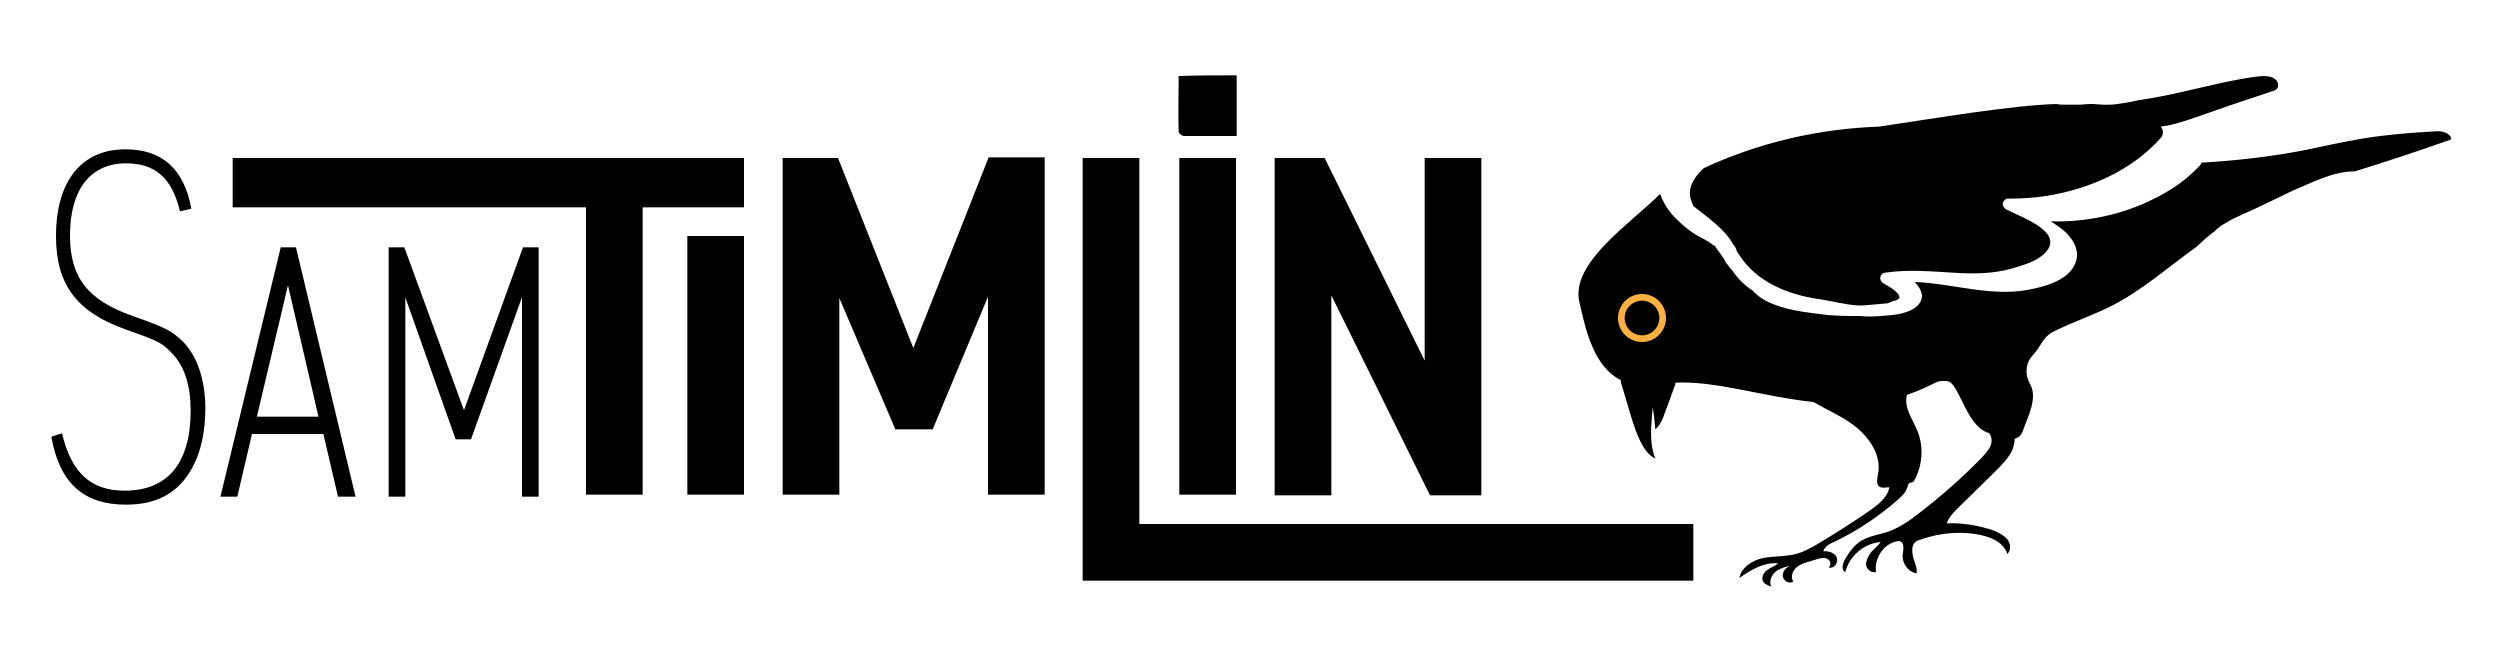 <?xml version="1.0" encoding="utf-8"?>
<!-- Generator: Adobe Illustrator 28.3.0, SVG Export Plug-In . SVG Version: 6.00 Build 0)  -->
<svg version="1.1" id="Layer_1" xmlns="http://www.w3.org/2000/svg" xmlns:xlink="http://www.w3.org/1999/xlink" x="0px" y="0px"
	 viewBox="0 0 375 100" style="enable-background:new 0 0 375 100;" xml:space="preserve">
<style type="text/css">
	.st0{fill:#FBB040;}
	.st1{stroke:#000000;stroke-miterlimit:10;}
</style>
<g>
	<g>
		<g>
			<path d="M341,11.7c-0.8-0.4-1.7-0.3-2.6-0.2c-5.9,0.8-11.6,2.7-17.5,3.5c-0.9,0.2-1.8,0.4-2.6,0.5c-0.2,0-0.5,0.1-0.7,0.1
				c-1.2,0.2-2.4,0.1-3.6,0c-0.1,0-0.3,0-0.4,0c-0.6,0-1.2,0.1-1.8,0.1c-0.7,0-1.5,0-2.2,0c-0.4,0-0.7,0-1.1-0.1
				c-6.8,0.2-17.9,2.1-26.7,3.4c-9,0.3-18,2.4-26.2,6.2c-1.2,1.1-2.3,2.5-2.1,4.2c0.1,0.5,0.3,1,0.5,1.5c2.1,1.7,4.7,3.4,6,5.8
				c0,0,0.1,0.1,0.1,0.1c0.2,0.2,0.3,0.5,0.4,0.8c0,0.1,0,0.1,0.1,0.2c0.2,0.3,0.4,0.6,0.6,0.9c2.2,3.1,5.6,4.8,9.2,5.7
				c0.9,0.2,1.8,0.4,2.7,0.5c1.1,0.2,2.1,0.4,3.2,0.6c1.1,0.2,2.3,0.4,3.4,0.3c1.1-0.1,2.3-0.2,3.4-0.3c0.4-0.1,0.7-0.3,1-0.4
				c0,0,0.1,0,0.1,0c0,0,0,0,0.1,0c0.1,0,0.1-0.1,0.2-0.1c0.1,0,0.1-0.1,0.2-0.1c0,0,0.1-0.1,0.1-0.1c0,0,0.1-0.1,0.1-0.1
				c0,0,0,0,0,0c0,0,0-0.1,0-0.1c0,0,0,0,0-0.1c0,0,0,0,0,0c0,0,0,0,0,0c0-0.1,0-0.1-0.1-0.2c0,0,0,0,0,0c0,0,0,0,0-0.1
				c-0.5-0.7-1.4-1.2-2.3-1.7c-0.7-0.4-0.6-1.5,0.3-1.6c3.4-0.5,6.7-0.2,10.1,0c2.9,0.2,6,0.2,8.8-0.6c1.7-0.5,3.6-1,4.9-2.2
				c3.5-3.3-3.7-5.6-5.7-6.7c-0.3-0.2-0.5-0.5-0.5-0.9c0.1-0.3,0.4-0.7,0.7-0.7c1.9,0,3.9-0.1,5.8-0.4c6.4-1,12.9-3.8,17.3-8.8
				c0,0,0,0,0,0c0.2-0.3,0.3-0.7,0.2-1.1c-0.1-0.2-0.2-0.4-0.3-0.5c0.4-0.1,0.8-0.1,1.2-0.2c1.8-0.4,3.5-1,5.2-1.6
				c3.4-1.2,6.9-2.4,10.3-3.5c0.4-0.1,0.8-0.3,0.9-0.7C341.8,12.3,341.4,11.9,341,11.7z"/>
			<path d="M365.3,19.7c-3.7,0.2-7.4,0.5-11,1.1c-2.9,0.5-5.7,1.1-8.5,1.7c-5.1,1-10.4,1.6-15.6,1.9c0,0.1-0.1,0.3-0.2,0.4
				c-1.4,1.5-3,2.8-4.7,3.8c-5.2,3.2-11.6,4.8-17.7,4.6c1.1,0.7,2.2,1.4,3,2.5c0.7,0.9,1.1,2,0.9,3.1c-0.2,1-0.8,1.9-1.7,2.6
				c-1.6,1.2-3.7,1.7-5.7,2.1c-5.7,1-11.3-1-16.9-1.2c0.5,0.5,1,1.2,1.1,2c0,0.8-0.4,1.4-1.1,1.9c-1.5,1-3.5,1.1-5.2,1.2
				c-1,0.1-2.1,0.1-3.1,0c0,0,0,0,0,0c-2,0-4,0-6-0.3c-1.6-0.2-3.2-0.4-4.8-0.8c-1.5-0.4-3-0.9-4.2-1.8c-0.4-0.3-0.7-0.6-1.1-1
				c-0.1,0-0.1-0.1-0.2-0.1c-1-0.7-1.9-1.6-2.6-2.6c-0.1-0.2-0.2-0.3-0.4-0.5c-0.2-0.3-0.5-0.6-0.7-0.9c-0.1-0.1-0.2-0.3-0.2-0.4
				c-0.4-0.6-0.8-1.2-1.2-1.7c-0.1-0.1-0.2-0.2-0.2-0.4c-0.1,0-0.2-0.1-0.3-0.1c-0.9-0.8-2.1-1.2-3.1-1.9c-0.9-0.6-1.8-1.4-2.6-2.2
				c-0.8-0.8-1.5-1.8-2-2.9c-0.1-0.2-0.2-0.5-0.3-0.7c-4.6,4.6-13.4,10.3-12.1,16.2c1,4.4,2.2,9.7,6.2,11.7c0,0.3,0.1,0.6,0.2,0.9
				c0.5,1.6,0.9,3.1,1.4,4.7c0.4,1.3,0.8,2.5,1.4,3.7c0.5,1,1.2,2,2.2,2.5c-0.8-2-0.7-4.2-0.5-6.4c0-0.4,0.1-0.9,0.1-1.3
				c0.2,1.1,0.3,2.2,0.4,3.3c0.7-0.6,1.1-1.5,1.4-2.4c0.5-1.3,1-2.7,1.5-4.1c0.1-0.2,0.1-0.3,0.1-0.5c0,0,0,0,0,0
				c6.1-0.3,13.1,2.1,20.7,2.9c1.9,1.1,4,2,5.8,3.3c2.4,1.7,4.5,4.6,3.9,7.5c-0.1,0.6-0.3,1.4,0.1,1.8c0.3,0.3,0.8,0.3,1.3,0.2
				c0.1,0,0.2,0,0.3,0c-0.3,1.6-1.8,2.7-3.1,3.6c-2.6,1.8-5.3,3.5-8,5.1c-0.9,0.5-1.8,1-2.9,1.3c-1.6,0.4-3.3,0.3-4.9,0.6
				c-1.6,0.3-3.3,1.4-3.6,3c1.7-1.2,3.7-2.4,5.8-2.2c-0.4,0.4-1.1,0.6-1.6,1c-0.5,0.3-0.9,1-0.7,1.6c0.2,0.5,0.8,0.7,1.3,0.9
				c-0.4-0.8,0-1.7,0.7-2.3c0.7-0.5,1.5-0.7,2.4-0.9c-0.7,0.1-1.4,0.8-1.4,1.5c0,0.8,1,1.4,1.6,0.9c-0.4-0.5-0.2-1.3,0.2-1.8
				s1-0.8,1.6-1c0.7-0.2,1.4-0.4,2-0.6c0.5-0.1,1-0.2,1.4,0.1c0.4,0.2,0.5,0.9,0.1,1.2c0.8,0.3,1.5-0.7,1.2-1.5
				c-0.3-0.7-1.3-1-2-0.9c0.2-0.8,1.1-1.2,1.8-1.5c3.3-1.6,6.3-3.6,9.1-6c0.7-0.6,1.4-1.2,1.7-2.1c0.1-0.2,0.1-0.4,0.2-0.6
				c0.2-0.1,0.4-0.1,0.7-0.2c1.4-2.3,1.6-5.3,0.6-7.7c-0.7-1.7-2-3.4-1.6-5.2c0-0.1,0-0.2,0.1-0.2c1.2-0.4,2.4-0.9,3.6-1.5
				c0.8-0.4,1.3-0.7,2.5-0.5c1.6,0.3,2.7,6.3,5.7,7.6c0.1,0.1,0.2,0.1,0.4,0.1c0.4,0.4,0.5,1.1,0.4,1.6c-0.2,0.8-0.8,1.4-1.3,2
				c-3,3.1-6.3,6-9.7,8.6c-1.4,1.1-2.9,2.1-4.6,2.7c-1.3,0.4-2.7,0.6-3.9,1.3c-1,0.6-1.8,1.7-2.4,2.7c-0.4,0.7-0.7,1.7,0,2
				c0.6-2.4,2.8-4.3,5.3-4.5c-0.4,0.6-1,1-1.4,1.5s-0.8,1.2-0.8,1.9c0.1,0.7,0.8,1.3,1.5,1.1c-0.3-2,1.1-4.2,3.1-4.6
				c0.2,0,0.4-0.1,0.5,0c0.7,0.2,0.5,1.3,0.4,2c-0.1,1.3,0.8,2.6,2.1,2.8c0.1-0.8-0.3-1.6-0.5-2.3c-0.2-0.8-0.3-1.7,0.2-2.3
				c0.3-0.3,0.6-0.4,1-0.5c2.6-0.9,5.4-1.2,8.1-0.8c2,0.3,4.2,1.1,4.8,3c0.6-0.6,0.5-1.6,0-2.2c-0.5-0.6-1.3-1-2-1.3
				c-2.3-0.8-4.7-1.2-7.1-1.1c0.4-1.1,1.3-1.9,2.1-2.7l5.1-5c0.9-0.9,1.9-1.9,2.5-3c0.3-0.6,0.5-1.3,0.5-2c0.5-0.1,1-0.5,1.2-1.1
				c0.8-2.3,2.3-5,1.1-7.1c-0.8-1.4-0.7-3.1,0.4-4.3c1.4-1.5,1.4-2.7,3.2-3.6c2.8-1.4,5.8-2.4,8.6-3.8c4.7-2.4,8.6-5.9,12.8-8.9
				c0,0,0.1-0.1,0.1-0.1c0.4-0.4,0.8-0.7,1.2-1.1c0.5-0.4,0.9-0.8,1.4-1.1c0.5-0.6,1.2-1,1.9-1.4c1.5-0.9,3.2-1.5,4.8-2.3
				c1.7-0.8,3.3-1.6,5-2.4c2.9-1.2,6-2.9,9.3-2.9c4.9-1.5,9.7-3.1,14.5-4.8C367.6,19.9,366.2,19.6,365.3,19.7z"/>
		</g>
		<g>
			<circle class="st0" cx="246.3" cy="47.7" r="3.6"/>
			<circle cx="246.3" cy="47.7" r="2.6"/>
		</g>
	</g>
	<path d="M9.3,65c1.4,5.9,4.3,8.6,9.4,8.6c6.5,0,9.9-4.2,9.9-12c0-3.7-0.9-6.6-2.7-8.5c-1.6-1.7-2-1.9-7.1-3.7
		c-7.3-2.6-10.4-6.7-10.4-14c0-8.2,3.8-13,10.4-13c5.5,0,8.8,2.9,9.9,8.9l-1.7,0.4c-1.2-5-3.7-7.2-8.1-7.2c-5.3,0-8.4,3.9-8.4,10.8
		c0,6.3,2.6,9.7,9.4,12.1c5.1,1.8,5.8,2.2,7.6,3.9c2.1,2.2,3.3,5.7,3.3,10c0,3.8-0.8,7.1-2.4,9.6c-2,3.2-5.1,4.8-9.5,4.8
		c-6.4,0-10-3.3-11.2-10.2L9.3,65z"/>
	<path class="st1" d="M33.7,74l8.8-36.4h1.5L52.7,74h-1.6l-2.2-9.4H37.4L35.2,74H33.7z M37.9,63h10.5l-5.2-22.4L37.9,63z"/>
	<path class="st1" d="M69.6,63l9.2-25.4h1.5V74h-1.5V41.7l-8.5,23.7h-1.6l-8.4-23.7V74h-1.5V37.6h1.5L69.6,63z"/>
	<path d="M111.6,74.2h-8.5V35.4h8.5V74.2z"/>
	<path d="M137,52.2l11.3-28.6h8.4v50.6h-8.5V44.5l-8.3,19.9h-5.6l-8.4-19.7v29.5h-8.5V23.7h8.3L137,52.2z"/>
	<path d="M185.4,74.2h-8.5V23.7h8.5V74.2z"/>
	<path d="M222.2,23.7v50.6h-7.7l-14.8-30v30h-8.5V23.7h7.5l15,30.4V23.7H222.2z"/>
	<polygon points="170.9,78.6 170.9,23.7 162.4,23.7 162.4,78.6 162.4,78.6 162.4,87.1 254,87.1 254,78.6 	"/>
	<polygon points="111.6,23.7 107.8,23.7 76.6,23.7 34.9,23.7 34.9,31.1 87.9,31.1 87.9,74.2 96.4,74.2 96.4,31.1 111.6,31.1 	"/>
	<path d="M185.5,11.3c0,3,0,6,0,9.1c-1,0-1.9,0-2.9,0c-1.7,0-3.3,0-5,0c-0.3,0-0.8-0.4-0.8-0.6c-0.1-2.8,0-5.6,0-8.4
		C179.7,11.3,182.6,11.3,185.5,11.3z"/>
</g>
</svg>
